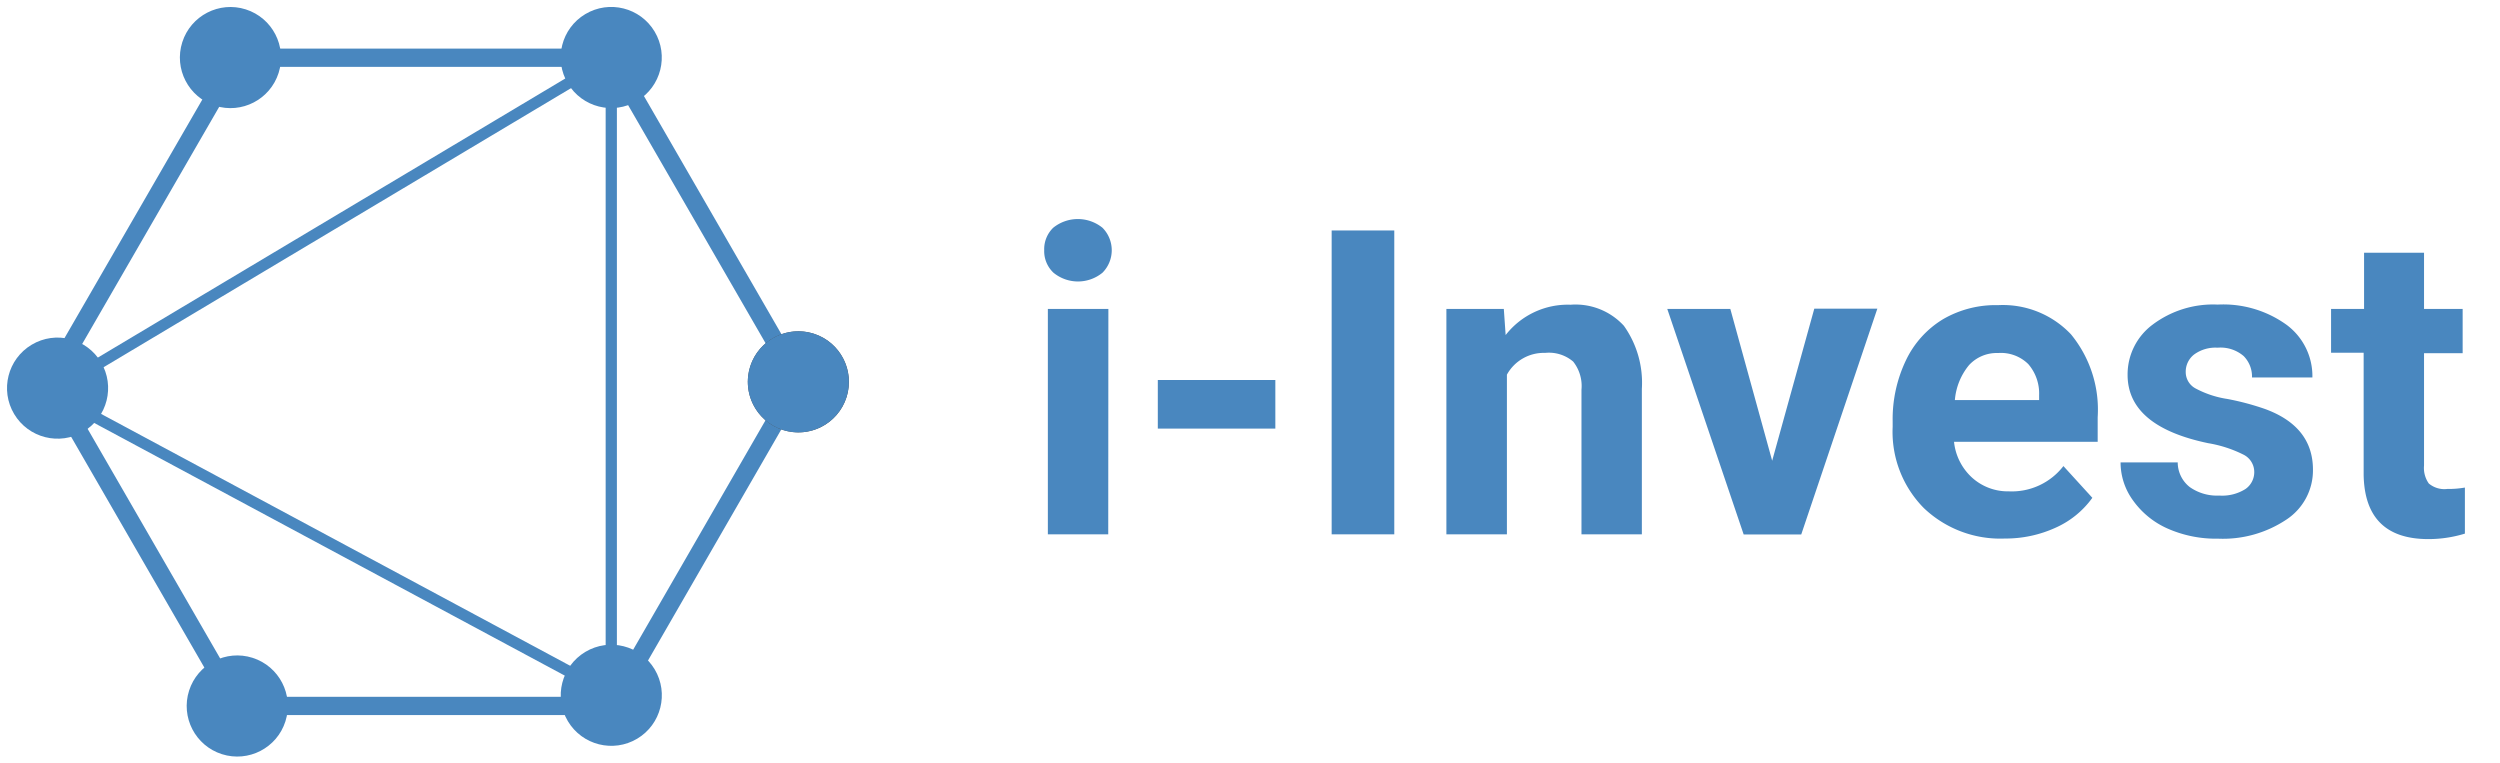 <svg xmlns="http://www.w3.org/2000/svg" viewBox="0 0 178.03 54.37"><defs><style>.a,.b{fill:none;stroke:#4987bf;stroke-miterlimit:10;}.a{stroke-width:1.3px;}.b{stroke-width:0.8px;}.c{fill:#4987bf;}.d{fill:#494949;}</style></defs><title>Unbenannt-1</title><polygon class="a" points="43.53 4.11 56.85 27.18 43.53 50.27 16.88 50.27 3.55 27.18 16.88 4.11 43.53 4.11"/><line class="b" x1="43.53" y1="4.1" x2="43.53" y2="50.27"/><line class="b" x1="43.53" y1="4.1" x2="3.55" y2="27.97"/><circle class="c" cx="16.89" cy="50.27" r="3.6" transform="translate(-36.13 51.11) rotate(-72.33)"/><circle class="d" cx="56.85" cy="27.18" r="3.6" transform="translate(13.7 73.11) rotate(-72.33)"/><circle class="c" cx="56.85" cy="27.19" r="3.6" transform="translate(-5.9 32.99) rotate(-30.84)"/><circle class="c" cx="16.42" cy="4.1" r="3.6" transform="translate(7.52 18.5) rotate(-72.33)"/><line class="b" x1="3.55" y1="27.97" x2="43.89" y2="49.63"/><circle class="c" cx="43.53" cy="4.1" r="3.6" transform="translate(4.05 22.89) rotate(-30.84)"/><circle class="c" cx="43.53" cy="49.52" r="3.6" transform="translate(-19.23 29.31) rotate(-30.84)"/><circle class="c" cx="4.1" cy="27.64" r="3.6" transform="translate(-13.59 6.01) rotate(-30.84)"/><path class="c" d="M74.36,17.81A2.12,2.12,0,0,1,75,16.22a2.79,2.79,0,0,1,3.51,0,2.27,2.27,0,0,1,0,3.2,2.75,2.75,0,0,1-3.49,0A2.11,2.11,0,0,1,74.36,17.81Zm4.56,20.24H74.62V22h4.31Z"/><path class="c" d="M90.82,30.52H82.45V27.06h8.37Z"/><path class="c" d="M99.29,38.05H94.83V16.41h4.46Z"/><path class="c" d="M107.09,22l.13,1.86a5.61,5.61,0,0,1,4.62-2.16,4.67,4.67,0,0,1,3.8,1.5,7,7,0,0,1,1.28,4.49V38.05h-4.3V27.75a2.8,2.8,0,0,0-.59-2,2.66,2.66,0,0,0-2-.62,3,3,0,0,0-2.72,1.55V38.05H103V22Z"/><path class="c" d="M126.2,32.81l3-10.83h4.49l-5.42,16.08h-4.1L118.73,22h4.49Z"/><path class="c" d="M142.77,38.35A7.89,7.89,0,0,1,137,36.18a7.71,7.71,0,0,1-2.22-5.78V30a9.7,9.7,0,0,1,.94-4.33,6.86,6.86,0,0,1,2.65-2.94,7.44,7.44,0,0,1,3.92-1,6.67,6.67,0,0,1,5.19,2.08,8.45,8.45,0,0,1,1.9,5.9v1.75H139.15a4,4,0,0,0,1.26,2.53,3.8,3.8,0,0,0,2.65,1,4.64,4.64,0,0,0,3.88-1.8L149,35.45a6.45,6.45,0,0,1-2.62,2.13A8.58,8.58,0,0,1,142.77,38.35Zm-.49-13.21a2.68,2.68,0,0,0-2.07.87,4.49,4.49,0,0,0-1,2.48h6v-.34a3.2,3.2,0,0,0-.77-2.22A2.77,2.77,0,0,0,142.28,25.14Z"/><path class="c" d="M160.53,33.61a1.38,1.38,0,0,0-.78-1.24,8.85,8.85,0,0,0-2.5-.81q-5.74-1.2-5.74-4.87a4.42,4.42,0,0,1,1.78-3.57,7.16,7.16,0,0,1,4.64-1.43,7.71,7.71,0,0,1,4.9,1.44,4.54,4.54,0,0,1,1.84,3.75h-4.3a2.08,2.08,0,0,0-.59-1.52,2.52,2.52,0,0,0-1.86-.6,2.57,2.57,0,0,0-1.68.49,1.55,1.55,0,0,0-.59,1.25,1.32,1.32,0,0,0,.68,1.15,7,7,0,0,0,2.28.76,18.58,18.58,0,0,1,2.7.72q3.4,1.25,3.4,4.32A4.19,4.19,0,0,1,162.82,37a8.14,8.14,0,0,1-4.87,1.36,8.51,8.51,0,0,1-3.59-.72,6,6,0,0,1-2.46-2,4.59,4.59,0,0,1-.89-2.71h4.07a2.24,2.24,0,0,0,.85,1.75,3.36,3.36,0,0,0,2.11.61,3.11,3.11,0,0,0,1.87-.47A1.46,1.46,0,0,0,160.53,33.61Z"/><path class="c" d="M172.62,18v4h2.75v3.15h-2.75v8a1.92,1.92,0,0,0,.34,1.28,1.72,1.72,0,0,0,1.31.39,6.85,6.85,0,0,0,1.26-.1V38a8.84,8.84,0,0,1-2.6.39q-4.52,0-4.61-4.56V25.12H166V22h2.35V18Z"/></svg>